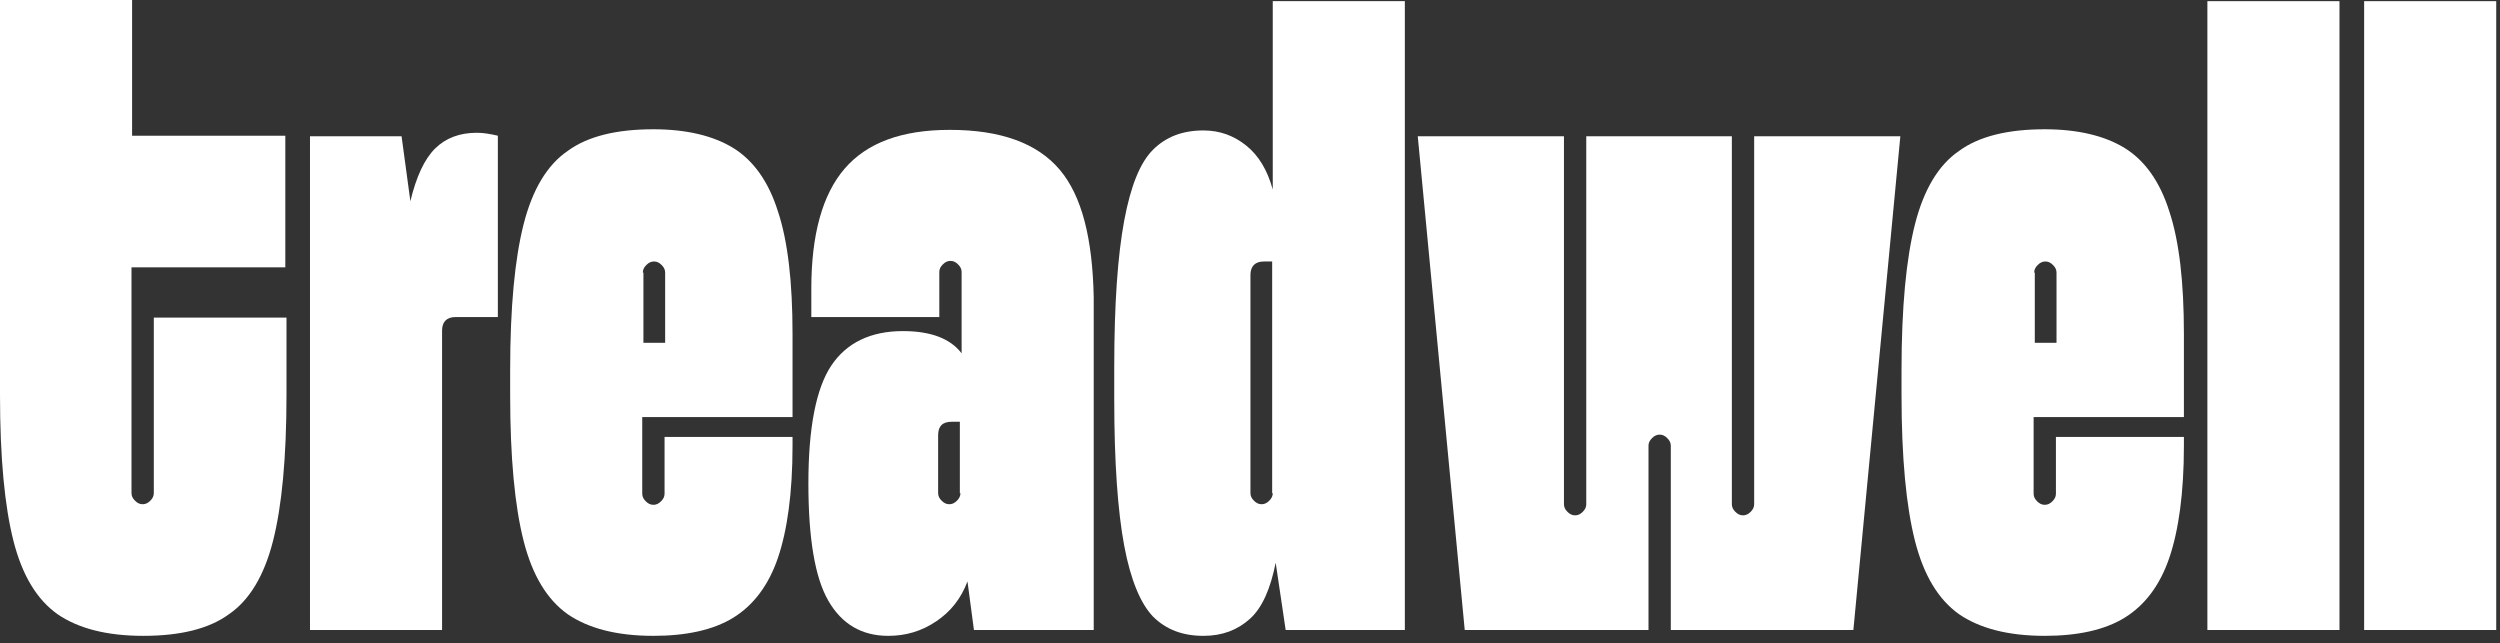 <?xml version="1.0" encoding="UTF-8"?> <svg xmlns="http://www.w3.org/2000/svg" width="206" height="53" viewBox="0 0 206 53" fill="none"><rect x="0" y="0" width="206" height="53" fill="#333333" stroke="none"/><path d="M205.689 0.096H194.805V51.912H205.689V0.096Z" fill="white"></path><path d="M192.773 0.096H181.889V51.912H192.773V0.096Z" fill="white"></path><path d="M167.618 22.462C167.618 22.221 167.715 22.028 167.909 21.835C168.102 21.642 168.296 21.546 168.538 21.546C168.779 21.546 168.973 21.642 169.166 21.835C169.36 22.028 169.457 22.221 169.457 22.462V28.246H167.667V22.462H167.618ZM179.954 34.319V27.523C179.954 23.233 179.567 19.859 178.745 17.4C177.971 14.942 176.713 13.207 175.068 12.195C173.423 11.182 171.198 10.652 168.489 10.652C165.442 10.652 163.071 11.231 161.427 12.436C159.733 13.593 158.524 15.617 157.798 18.461C157.073 21.305 156.686 25.305 156.686 30.511V32.535C156.686 37.741 157.073 41.742 157.798 44.586C158.524 47.429 159.733 49.406 161.427 50.611C163.12 51.767 165.442 52.394 168.489 52.394C171.198 52.394 173.423 51.912 175.068 50.9C176.713 49.888 177.971 48.249 178.745 45.983C179.519 43.718 179.954 40.633 179.954 36.729V36.006H169.408V40.681C169.408 40.922 169.312 41.115 169.118 41.308C168.925 41.501 168.731 41.597 168.489 41.597C168.247 41.597 168.054 41.501 167.86 41.308C167.667 41.115 167.57 40.922 167.57 40.681V34.367H179.954V34.319Z" fill="white"></path><path d="M135.836 51.912V36.729C135.836 36.488 135.932 36.295 136.126 36.103C136.319 35.91 136.513 35.813 136.755 35.813C136.997 35.813 137.19 35.91 137.384 36.103C137.577 36.295 137.674 36.488 137.674 36.729V51.912H152.718L156.588 11.231H144.543V41.549C144.543 41.79 144.446 41.983 144.253 42.176C144.059 42.369 143.866 42.465 143.624 42.465C143.382 42.465 143.189 42.369 142.995 42.176C142.802 41.983 142.705 41.79 142.705 41.549V11.231H130.708V41.549C130.708 41.79 130.611 41.983 130.418 42.176C130.224 42.369 130.031 42.465 129.789 42.465C129.547 42.465 129.353 42.369 129.16 42.176C128.966 41.983 128.87 41.79 128.87 41.549V11.231H116.824L120.694 51.912H135.836Z" fill="white"></path><path d="M104.875 40.633C104.875 40.874 104.778 41.067 104.585 41.26C104.391 41.453 104.198 41.549 103.956 41.549C103.714 41.549 103.52 41.453 103.327 41.26C103.133 41.067 103.037 40.874 103.037 40.633V22.654C103.037 21.931 103.424 21.546 104.149 21.546H104.826V40.633H104.875ZM104.875 0.096V15.617C104.439 14.026 103.714 12.821 102.698 12.002C101.682 11.183 100.521 10.749 99.167 10.749C97.425 10.749 96.072 11.279 95.007 12.339C93.942 13.4 93.168 15.328 92.636 18.172C92.105 21.015 91.814 25.016 91.814 30.222V32.921C91.814 38.127 92.105 42.127 92.636 44.971C93.168 47.815 93.992 49.743 95.007 50.804C96.072 51.864 97.425 52.394 99.167 52.394C100.715 52.394 101.972 51.912 102.988 50.996C104.004 50.081 104.681 48.538 105.117 46.369L105.939 51.912H115.759V0.096H104.875Z" fill="white"></path><path d="M79.141 40.633C79.141 40.874 79.044 41.067 78.85 41.26C78.657 41.453 78.463 41.549 78.221 41.549C77.98 41.549 77.786 41.453 77.593 41.26C77.399 41.067 77.302 40.874 77.302 40.633V35.861C77.302 35.138 77.641 34.753 78.415 34.753H79.092V40.633H79.141ZM87.316 13.978C85.478 11.809 82.478 10.701 78.27 10.701C74.303 10.701 71.449 11.761 69.611 13.882C67.772 16.003 66.853 19.329 66.853 23.763V26.125H77.399V22.413C77.399 22.172 77.496 21.98 77.689 21.787C77.883 21.594 78.076 21.498 78.318 21.498C78.56 21.498 78.754 21.594 78.947 21.787C79.141 21.98 79.237 22.172 79.237 22.413V29.113C78.318 27.908 76.722 27.282 74.4 27.282C71.739 27.282 69.756 28.246 68.498 30.125C67.24 32.005 66.611 35.283 66.611 39.814C66.611 44.345 67.143 47.574 68.256 49.502C69.369 51.43 71.013 52.394 73.19 52.394C74.641 52.394 75.948 52.009 77.157 51.189C78.367 50.37 79.189 49.309 79.721 47.912L80.253 51.912H90.122V24.486C90.025 19.666 89.154 16.147 87.316 13.978Z" fill="white"></path><path d="M52.97 22.462C52.97 22.221 53.066 22.028 53.26 21.835C53.453 21.642 53.647 21.546 53.889 21.546C54.131 21.546 54.324 21.642 54.518 21.835C54.711 22.028 54.808 22.221 54.808 22.462V28.246H53.018V22.462H52.97ZM65.305 34.319V27.523C65.305 23.233 64.918 19.859 64.096 17.4C63.322 14.942 62.064 13.207 60.419 12.195C58.775 11.182 56.549 10.652 53.84 10.652C50.793 10.652 48.422 11.231 46.778 12.436C45.085 13.593 43.875 15.617 43.15 18.461C42.424 21.305 42.037 25.305 42.037 30.511V32.535C42.037 37.741 42.424 41.742 43.15 44.586C43.875 47.429 45.085 49.406 46.778 50.611C48.471 51.767 50.793 52.394 53.84 52.394C56.549 52.394 58.775 51.912 60.419 50.9C62.064 49.888 63.322 48.249 64.096 45.983C64.87 43.718 65.305 40.633 65.305 36.729V36.006H54.76V40.681C54.76 40.922 54.663 41.115 54.469 41.308C54.276 41.501 54.082 41.597 53.84 41.597C53.599 41.597 53.405 41.501 53.212 41.308C53.018 41.115 52.921 40.922 52.921 40.681V34.367H65.305V34.319Z" fill="white"></path><path d="M39.281 10.941C37.879 10.941 36.718 11.375 35.847 12.243C34.976 13.11 34.299 14.556 33.815 16.581L33.09 11.231H25.543V51.912H36.427V27.233C36.427 26.51 36.814 26.125 37.54 26.125H41.023V11.182C40.394 11.038 39.862 10.941 39.281 10.941Z" fill="white"></path><path d="M23.558 11.182H10.884V0H0V32.535C0 37.741 0.387 41.742 1.113 44.586C1.838 47.429 3.048 49.406 4.741 50.611C6.434 51.768 8.756 52.394 11.803 52.394C14.851 52.394 17.221 51.816 18.866 50.611C20.559 49.454 21.769 47.429 22.494 44.586C23.22 41.742 23.607 37.741 23.607 32.535V26.173H12.674V40.633C12.674 40.874 12.577 41.067 12.384 41.26C12.19 41.453 11.997 41.549 11.755 41.549C11.513 41.549 11.32 41.453 11.126 41.26C10.933 41.067 10.836 40.874 10.836 40.633V22.028H23.51V11.182H23.558Z" fill="white"></path></svg> 